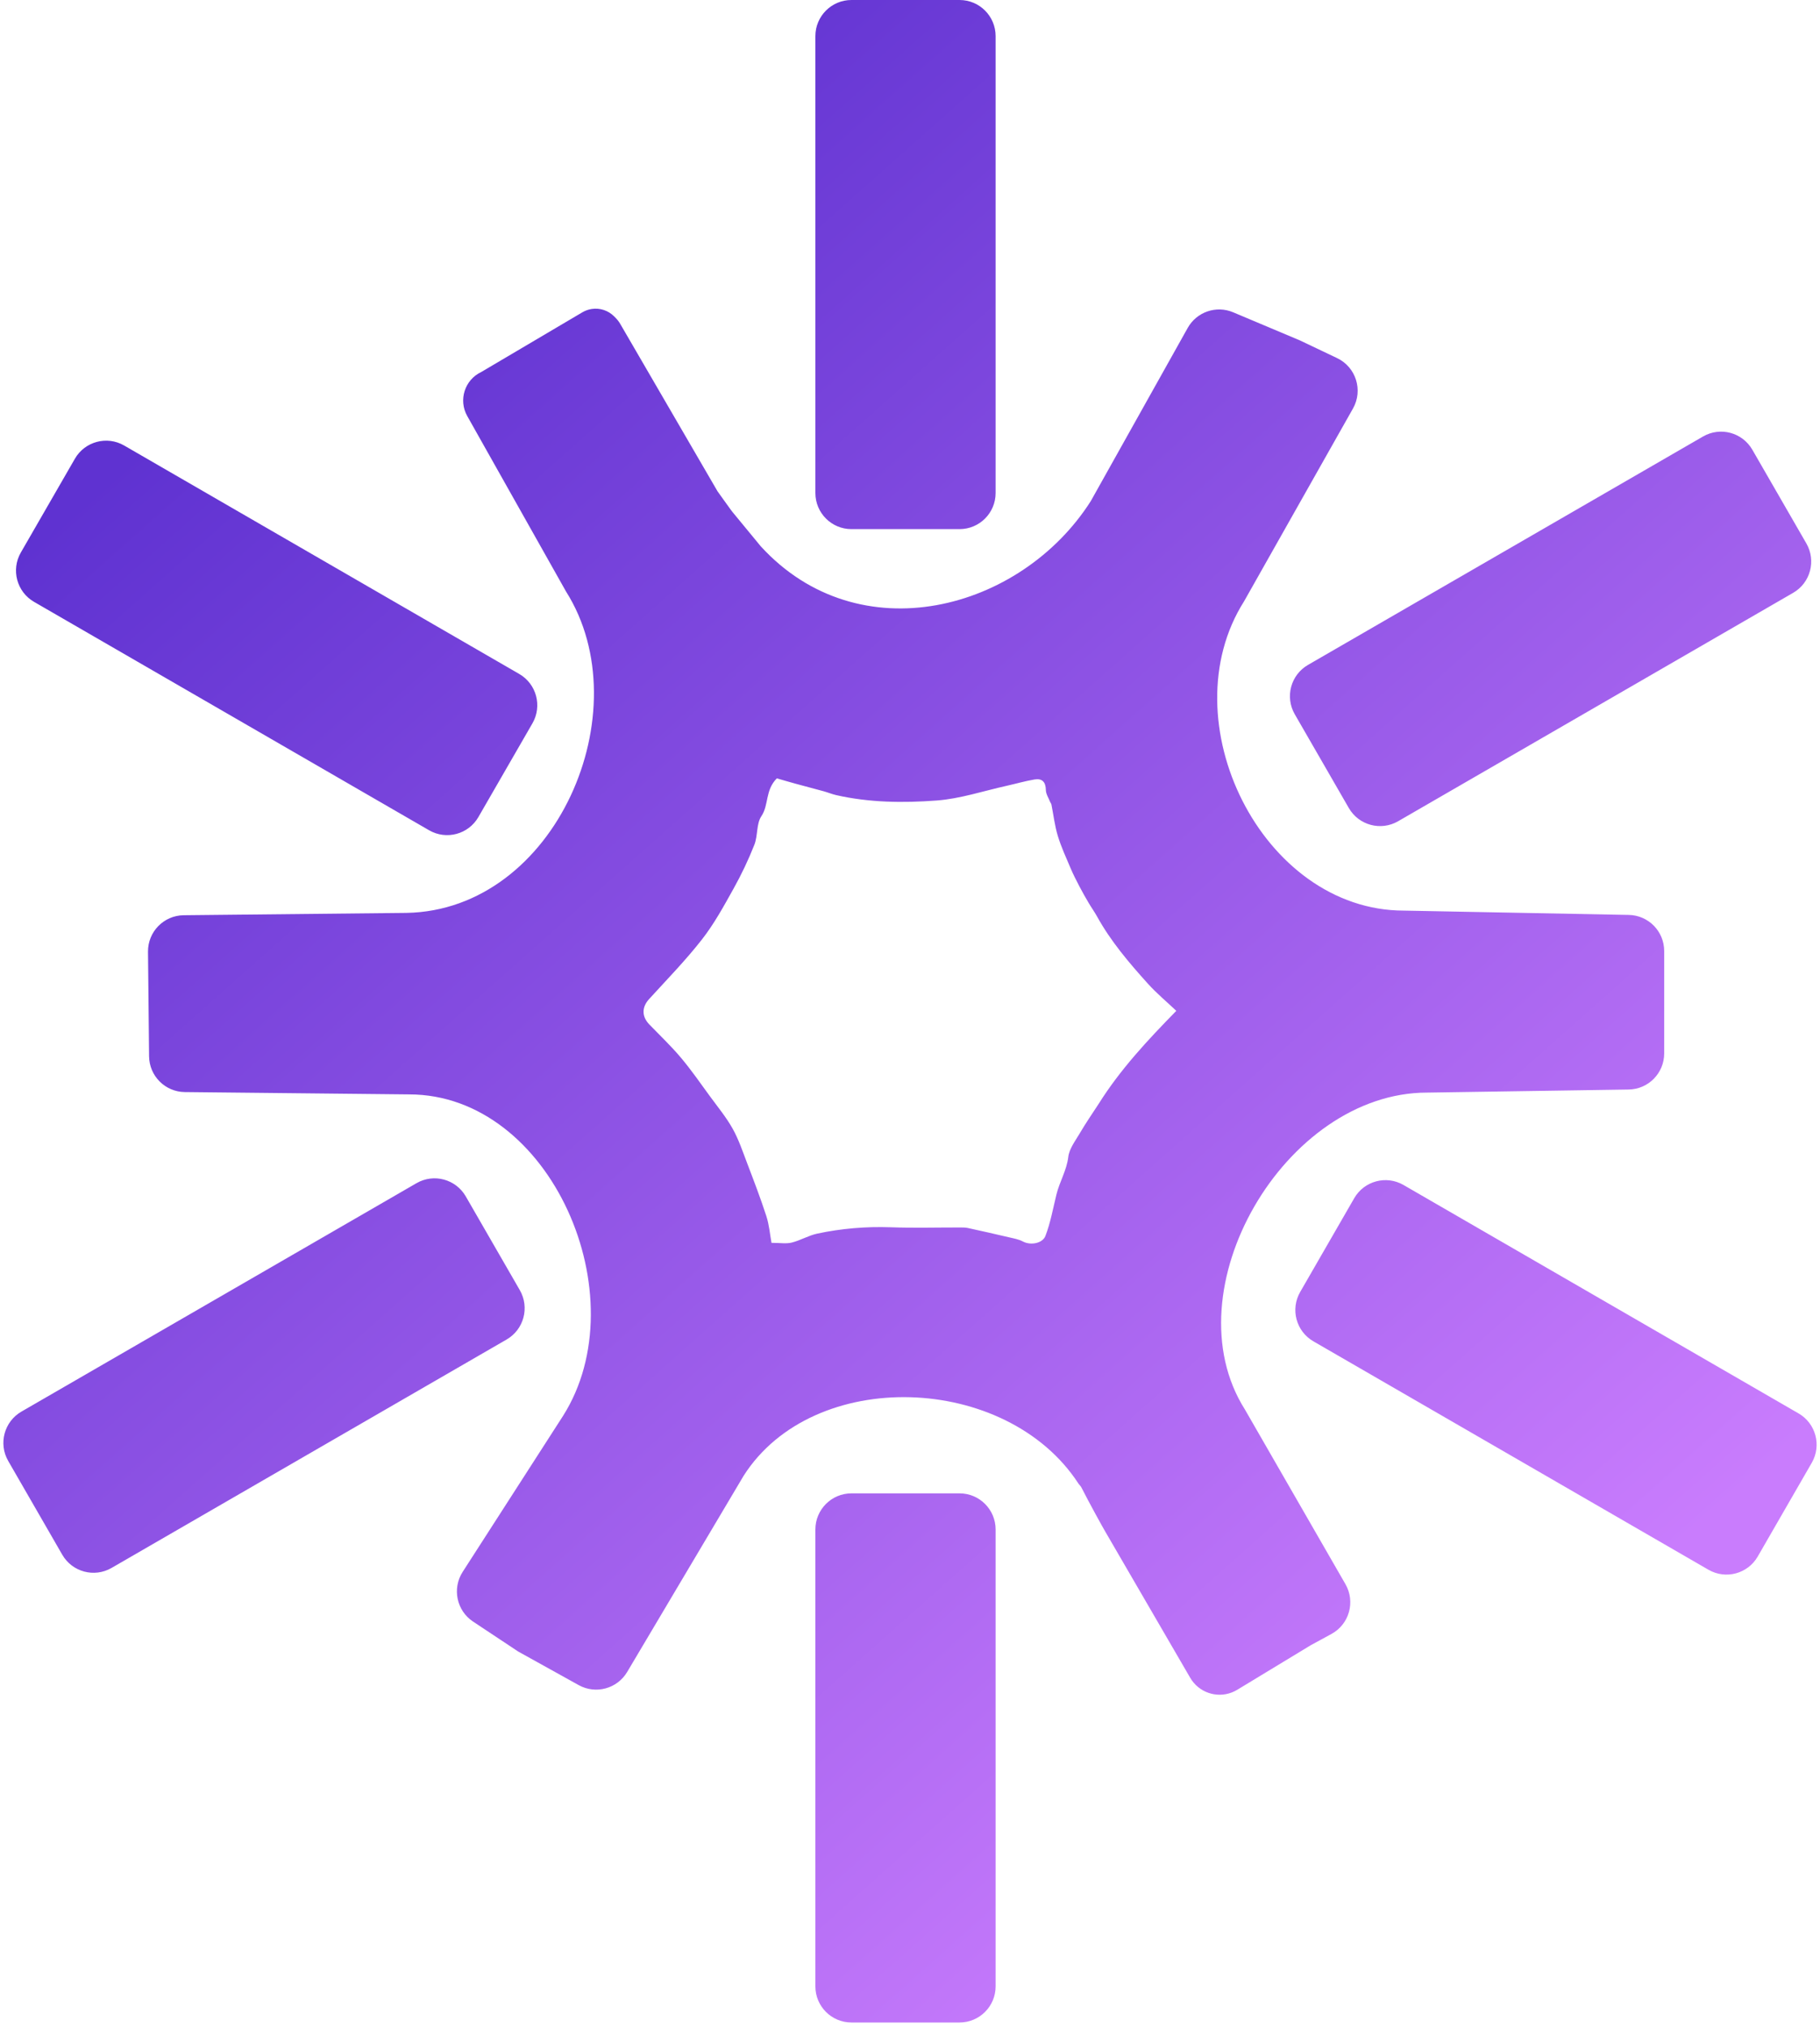 <svg width="193" height="215" viewBox="0 0 193 215" fill="none" xmlns="http://www.w3.org/2000/svg">
<path d="M101.755 158.322C103.867 158.323 105.579 160.037 105.579 162.151V210.589C105.579 212.704 103.867 214.418 101.755 214.418H90.29C88.178 214.418 86.466 212.704 86.466 210.589V162.151C86.466 160.037 88.178 158.322 90.29 158.322H101.755ZM62.752 32.756C63.62 32.626 64.498 32.915 65.119 33.536L65.272 33.69C65.467 33.886 65.637 34.105 65.775 34.344L76.084 52.077C76.157 52.192 76.44 52.582 76.737 52.991L76.738 52.992C76.968 53.308 77.206 53.636 77.361 53.856C77.468 54.008 77.577 54.159 77.695 54.303L80.673 57.917C91.095 69.309 108.252 64.765 115.668 53.13L125.949 34.766C126.9 33.066 128.974 32.353 130.768 33.108L137.85 36.09L141.788 37.964C143.793 38.917 144.569 41.373 143.476 43.308L131.922 63.757C123.922 76.394 133.806 96.54 148.886 96.54L172.726 96.998C174.81 97.038 176.477 98.741 176.477 100.827V111.68C176.477 113.772 174.8 115.476 172.711 115.508L151.331 115.834C136.251 115.834 124.018 136.798 132.018 149.435L142.679 167.952C143.753 169.818 143.079 172.204 141.188 173.23L138.997 174.421L131.2 179.147C129.687 180.065 127.733 179.748 126.586 178.4C126.447 178.237 126.322 178.06 126.214 177.874L117.197 162.358C117.045 162.118 115.464 159.257 114.688 157.718C114.64 157.622 114.577 157.533 114.501 157.457C114.45 157.406 114.405 157.35 114.366 157.29C106.756 145.578 86.253 144.853 78.856 156.459L66.507 177.258C65.45 179.037 63.172 179.653 61.364 178.649L54.953 175.091L50.165 171.914C48.42 170.756 47.929 168.409 49.062 166.647L59.709 150.105C67.709 137.468 58.464 116.025 43.384 116.025L19.594 115.777C17.512 115.756 15.831 114.071 15.809 111.987L15.695 100.898C15.674 98.784 17.368 97.053 19.479 97.03L43.098 96.783C58.969 96.496 68.021 75.34 60.02 62.703L49.547 44.105C48.594 42.414 49.278 40.267 51.033 39.44L61.757 33.109C62.063 32.929 62.401 32.809 62.752 32.756ZM143.608 127.029C144.665 125.198 147.004 124.571 148.833 125.628L190.729 149.847C192.558 150.904 193.185 153.246 192.129 155.077L186.396 165.019C185.34 166.85 183.002 167.477 181.173 166.42L139.275 142.201C137.446 141.144 136.82 138.802 137.876 136.971L143.608 127.029ZM44.168 125.437C45.997 124.379 48.336 125.007 49.392 126.838L55.124 136.779C56.18 138.611 55.554 140.952 53.724 142.01L11.828 166.229C9.999 167.286 7.66 166.658 6.603 164.827L0.871 154.886C-0.185 153.054 0.442 150.713 2.271 149.655L44.168 125.437ZM82.379 82.519C81.118 83.79 81.551 85.324 80.739 86.531C80.197 87.338 80.375 88.595 79.996 89.558C79.369 91.148 78.629 92.706 77.796 94.199C76.762 96.052 75.734 97.94 74.434 99.603C72.706 101.814 70.732 103.836 68.837 105.914C68.048 106.779 68.033 107.759 68.87 108.624C69.994 109.785 71.171 110.903 72.21 112.137C73.307 113.439 74.278 114.848 75.286 116.225C76.112 117.353 77.013 118.444 77.692 119.657C78.334 120.803 78.757 122.075 79.228 123.311C79.937 125.172 80.654 127.034 81.267 128.929C81.57 129.862 81.647 130.867 81.812 131.762C82.715 131.762 83.371 131.881 83.961 131.734C84.886 131.504 85.743 130.98 86.672 130.782C89.237 130.237 91.835 130.019 94.47 130.112C96.914 130.198 99.365 130.129 101.812 130.133C102.089 130.133 102.374 130.131 102.642 130.189C104.106 130.509 105.568 130.839 107.027 131.182C107.512 131.295 108.024 131.383 108.455 131.612C109.314 132.07 110.565 131.803 110.859 131.035C111.405 129.612 111.672 128.089 112.029 126.636C112.363 125.276 113.117 124.078 113.285 122.653C113.387 121.786 114.025 120.962 114.495 120.162C115.109 119.117 115.794 118.113 116.502 117.033C118.825 113.339 121.734 110.237 124.74 107.166C123.727 106.206 122.646 105.308 121.714 104.273C119.72 102.061 117.788 99.79 116.335 97.161C116.059 96.662 115.722 96.197 115.433 95.704C115.095 95.128 114.764 94.547 114.456 93.955C114.131 93.332 113.809 92.704 113.535 92.058C113.053 90.92 112.529 89.79 112.172 88.611C111.845 87.534 111.718 86.397 111.496 85.287C111.477 85.192 111.396 85.11 111.359 85.016C111.197 84.598 110.913 84.181 110.907 83.76C110.894 82.887 110.502 82.5 109.692 82.639C108.7 82.808 107.728 83.091 106.744 83.31C104.275 83.857 101.825 84.681 99.328 84.868C95.783 85.133 92.192 85.095 88.676 84.296C88.225 84.194 87.794 84.011 87.348 83.888C86.356 83.614 85.36 83.359 84.368 83.087C83.618 82.881 82.871 82.66 82.379 82.519ZM7.941 48.635C8.997 46.803 11.337 46.175 13.166 47.232L55.062 71.451C56.892 72.509 57.519 74.851 56.463 76.683L50.73 86.623C49.674 88.454 47.335 89.082 45.506 88.024L3.609 63.806C1.78 62.748 1.154 60.407 2.21 58.575L7.941 48.635ZM180.599 46.275C182.428 45.218 184.767 45.846 185.823 47.677L191.556 57.617C192.612 59.449 191.984 61.791 190.155 62.849L148.259 87.067C146.43 88.124 144.091 87.496 143.035 85.665L137.303 75.725C136.247 73.893 136.873 71.552 138.702 70.494L180.599 46.275ZM101.755 0C103.867 0 105.579 1.714 105.579 3.829V52.267C105.579 54.381 103.867 56.095 101.755 56.096H90.29C88.178 56.096 86.466 54.381 86.466 52.267V3.829C86.466 1.714 88.178 0 90.29 0H101.755Z" fill="url(#paint0_linear_4246_33710)"/>
<defs>
<linearGradient id="paint0_linear_4246_33710" x1="31.802" y1="32.389" x2="161.828" y2="178.545" gradientUnits="userSpaceOnUse">
<stop stop-color="#5F32D1"/>
<stop offset="1" stop-color="#C97CFD"/>
</linearGradient>
</defs>
</svg>
